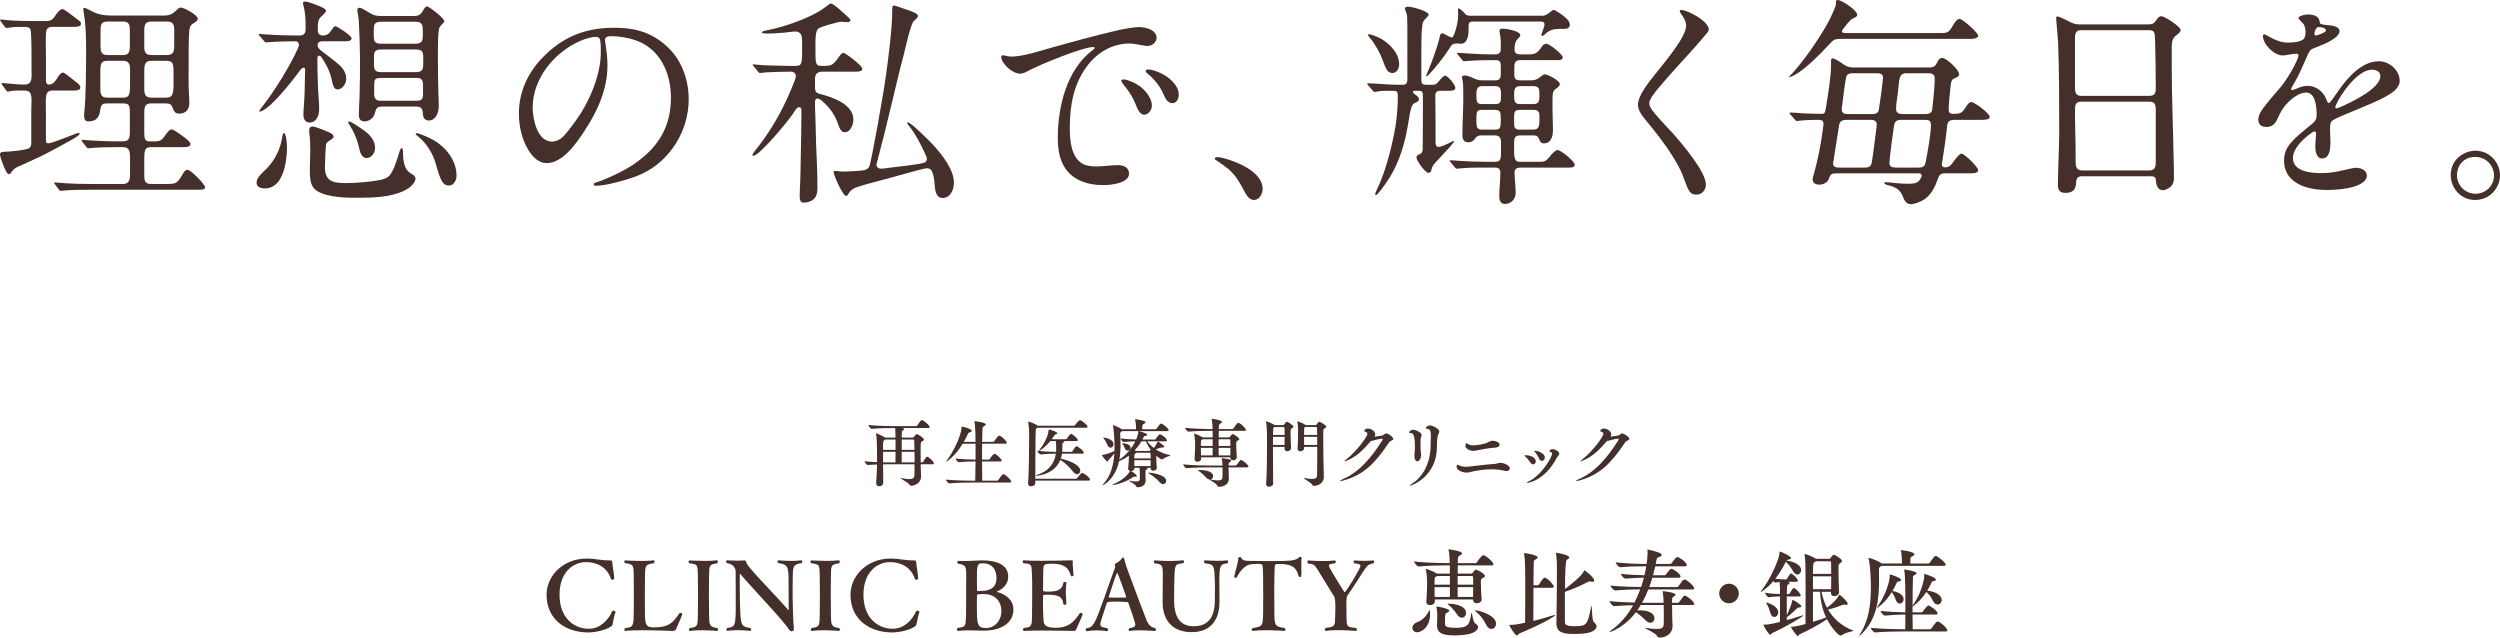 <?xml version="1.0" encoding="UTF-8"?>
<svg id="_レイヤー_2" data-name="レイヤー_2" xmlns="http://www.w3.org/2000/svg" viewBox="0 0 675.84 172.37">
  <defs>
    <style>
      .cls-1 {
        isolation: isolate;
      }

      .cls-2 {
        fill: #442f2a;
      }
    </style>
  </defs>
  <g id="design">
    <g>
      <g class="cls-1">
        <path class="cls-2" d="M2.4,47.1c-.54,0-1.26-1.74-1.74-3.06-.3-.72-.66-1.92-.66-2.34,0-.54.42-.66,2.04-.72,1.56-.06,3.9-.36,5.16-.66,1.26-.3,1.26-1.08,1.26-1.92v-8.76c0-.96.06-1.8.06-2.52,0-1.68-.24-2.64-1.92-2.64h-1.26c-1.02,0-1.92,0-2.88.24-.18.06-.3.06-.36.06-.12,0-.3-.18-.48-.42l-1.02-1.38c-.06-.06-.18-.3-.18-.42,0-.06.06-.12.18-.12l1.44.12c1.44.12,2.64.3,4.56.3,2.34,0,1.92-2.16,1.92-3.84v-3.84c0-3.06-.06-6.72-.3-7.26-.3-.6-1.08-.66-1.68-.66-1.5,0-2.76,0-4.26.24-.24.06-.42.06-.48.06-.24,0-.36-.12-.54-.36L.24,5.82c-.18-.24-.24-.36-.24-.42,0-.12.12-.12.18-.12.3,0,.78.06,1.92.18,1.92.18,4.98.24,7.92.24h2.28c1.02,0,1.62-.12,2.34-1.02.78-1.14,1.56-2.22,2.22-2.22.42,0,1.38.72,4.2,2.88.36.24.84.6.84,1.08,0,.72-.96.84-1.8.84h-5.94c-.6,0-1.32.18-1.56.84-.36.96-.18,5.1-.18,6.36v7.32c0,.54.18,1.08.84,1.08,1.08,0,1.68-.84,2.64-2.4.24-.3.66-.84,1.08-.84.6,0,2.7,1.92,3.3,2.34,1.02.78,1.44,1.14,1.44,1.68,0,.72-.78.84-1.8.84h-5.7c-2.28,0-1.8,1.98-1.8,6.66,0,2.34-.06,4.68,0,7.02.06.36.18.6.6.6,1.02,0,6.06-2.1,7.38-2.58.3-.12.66-.24.96-.24.12,0,.18.06.18.12,0,.42-.78.96-2.4,1.86-1.98,1.14-4.26,2.34-6.42,3.48-2.46,1.32-5.04,2.34-7.56,3.54-.66.24-1.38.66-1.8,1.26-.48.66-.66.9-.96.9ZM44.46,4.2c1.32,0,2.22-.42,3.18-1.38.3-.3.72-.78,1.2-.78.96,0,4.62,2.04,4.62,3,0,.48-.42.84-1.26,1.32-.72.42-.96,1.08-1.02,1.86-.24,3.06-.18,6.6-.18,9.72,0,2.34-.06,4.74.06,7.14.06.9.12,1.86.12,2.76,0,1.8-.96,2.88-2.82,2.88-.9,0-1.38-.6-1.62-1.44-.42-1.14-.9-1.32-2.04-1.32h-3.9c-1.62,0-1.8,1.02-1.8,2.52v5.16c0,1.98.18,2.58,1.44,2.58h1.44c.96,0,1.62-.12,2.34-1.02.9-1.32,1.62-2.22,2.16-2.22.66,0,2.88,1.74,3.48,2.16,1.08.84,1.62,1.32,1.62,1.8,0,.78-1.14.84-1.8.84h-8.88c-1.8,0-1.8.96-1.8,4.02v3.3c0,1.5,0,2.64,1.8,2.64h4.02c2.64,0,3-.06,4.38-2.34.3-.54.78-1.5,1.5-1.5.84,0,4.74,3.9,4.74,4.74,0,.6-.9.66-1.56.66h-29.46c-2.22,0-5.82,0-7.92.3h-.12c-.18,0-.3-.12-.48-.36l-1.02-1.38c-.18-.24-.24-.36-.24-.42,0-.12.12-.12.18-.12l3.18.24c1.74.12,4.2.18,6.66.18h8.64c1.68,0,1.86-1.32,1.86-2.76v-4.2c0-1.98-.24-3-1.92-3h-1.44c-2.16,0-5.7.06-7.86.3h-.12c-.18,0-.24-.06-.48-.36l-1.08-1.38c-.12-.18-.18-.3-.18-.42s.12-.12.18-.12c.12,0,2.04.18,3.42.24,2.46.12,3.96.18,6.42.18h1.14c1.68,0,1.86-.96,1.86-2.64v-5.22c0-1.98-.24-2.4-1.98-2.4h-3.9c-1.44,0-1.86.12-2.1,1.68-.24,1.98-1.02,3.18-3.18,3.18-1.02,0-1.2-.66-1.2-1.56,0-.36,0-.72.06-1.08.42-3.36.48-12.42.48-16.14s-.06-7.32-.6-10.38c-.12-.72-.18-.9-.18-1.14,0-.18.06-.36.3-.36.42,0,.96.3,2.04.9,1.62.84,3.24,1.14,5.04,1.14h14.58ZM28.98,16.44c-1.68,0-1.86.9-1.86,3.06v4.5c0,1.32.18,2.4,1.86,2.4h4.32c1.68,0,1.8-.9,1.86-3.12v-4.38c0-1.32-.18-2.46-1.86-2.46h-4.32ZM33.3,14.88c1.62,0,1.8-.96,1.8-2.58v-4.26c0-1.2-.18-2.22-1.8-2.22h-4.32c-1.62,0-1.8.96-1.8,2.34v4.26c0,1.38.18,2.46,1.8,2.46h4.32ZM45.12,14.88c1.74,0,1.98-.96,1.98-2.64v-4.08c0-1.44-.24-2.34-1.98-2.34h-4.14c-1.8,0-1.98.9-1.98,2.64v4.14c0,1.32.24,2.28,1.98,2.28h4.14ZM40.98,16.44c-1.8,0-1.98.9-1.98,3v4.44c0,1.5.18,2.52,1.98,2.52h3.84c1.98,0,2.1-1.02,2.1-4.44v-1.8c0-2.82,0-3.72-1.98-3.72h-3.96Z"/>
        <path class="cls-2" d="M75.78,48.3c-.9,1.56-2.22,2.64-4.2,2.64-1.02,0-2.22-.3-2.22-1.56,0-1.5,1.74-2.82,2.7-3.78,2.22-2.28,3.72-5.22,4.2-8.34.12-.78.3-1.32.48-1.32.66,0,.84,3.3.84,3.84,0,2.34-.36,6-1.8,8.52ZM70.2,9.72c-.18-.18-.24-.24-.24-.42,0-.12.12-.12.24-.12.3,0,1.74.12,2.64.18,2.46.18,5.46.24,8.1.24,1.2,0,1.68-.54,1.68-1.8,0-2.1,0-4.2-.6-6.3-.06-.18-.12-.48-.12-.66,0-.36.48-.42.72-.42.66,0,3.72,1.2,4.44,1.56.42.18,1.08.6,1.08.96s-.72,1.02-1.38,1.62c-.66.6-.84,1.56-.84,2.58v1.26c0,.66.6,1.2,1.26,1.2,1.32,0,1.8-.48,2.76-1.92.18-.3.48-.6.72-.6.42,0,4.38,2.52,4.38,3.3,0,.66-.9.78-1.5.78h-6.48c-.6,0-1.2.3-1.2,1.02,0,.66.36,1.08,1.26,1.74,1.02.78,3.72,2.82,4.68,3.72,1.14,1.08,1.8,2.28,1.8,3.72,0,1.2-1.02,2.82-2.34,2.82-1.02,0-1.32-1.26-1.62-2.76-.48-2.28-1.56-4.14-2.7-5.88-.18-.3-.42-.48-.66-.48-.42,0-.48.48-.48.84,0,2.22.06,4.44.12,6.6.06,2.4.36,4.74.36,7.08,0,1.68-.72,3.54-2.64,3.54-1.2,0-1.62-1.08-1.62-2.1,0-.78.06-1.56.12-2.34.24-2.76.24-5.52.3-8.22,0-.54.06-1.08.06-1.56,0-.3-.12-.6-.42-.6s-.6.24-.78.48c-1.26,1.74-6.06,8.04-9.18,10.38-.78.6-1.56,1.02-1.92,1.02-.06,0-.12-.06-.12-.12,0-.12.3-.54.84-1.26,2.46-3.12,4.86-6.9,6.9-10.44,1.08-1.92,3-5.52,3-6.24,0-.54-.36-.96-.9-.96-1.38,0-3.54.06-5.34.12-1.14.06-2.16.18-2.64.18-.24,0-.3-.06-.54-.36l-1.2-1.38ZM88.68,35.64c.6.24,1.5.72,1.5,1.26,0,.42-.48.72-.96,1.02-.54.3-1.02.72-1.08,1.14-.12.78-.3,5.1-.3,6.12,0,3.84,2.22,4.32,5.64,4.32,2.28,0,6.36-.3,8.58-.72,1.02-.18,2.28-.42,3.06-1.14,1.26-1.2,2.22-4.56,2.76-6.24.12-.36.36-1.38.72-1.38.3,0,.36.78.36,1.5,0,1.02.12,2.1.42,3.12.36,1.2.96,1.86,2.22,2.58.36.24.72.6.72,1.08,0,.72-.66,1.5-1.14,1.98-.9.84-2.04,1.38-3.18,1.8-3.24,1.2-7.2,1.38-10.68,1.38h-1.68c-3.54,0-8.76-.42-10.68-2.46-1.08-1.2-1.2-2.76-1.2-5.22,0-1.68.12-3.36.12-5.04s-.06-3.3-.18-4.02c-.12-1.08-.12-1.26-.12-1.44,0-.6.24-1.08.96-1.08.6,0,2.82.9,4.14,1.44ZM98.58,35.4c1.56,1.14,2.82,2.64,2.82,4.62,0,1.2-.9,2.7-2.28,2.7-1.5,0-1.86-1.86-2.1-3-.48-2.1-1.32-4.02-2.46-5.82-.18-.3-.42-.66-.42-.84,0-.12.12-.24.24-.24.54,0,3.66,2.16,4.2,2.58ZM112.08,4.32c.96,0,1.68-.36,2.16-1.26s.84-1.32,1.2-1.32c.6,0,4.68,3.24,4.68,3.96,0,.24-.24.48-.36.6-.54.54-1.08,1.08-1.14,1.8-.24,1.98-.24,4.98-.24,7.02,0,3.3.06,6.6.12,9.96.06,1.2.12,2.4.12,3.66,0,1.62-.78,3.84-2.7,3.84-1.26,0-1.62-1.02-1.62-2.1-.06-1.26-.66-1.68-1.86-1.68h-9.18c-1.38,0-1.62.6-1.92,1.8-.3,1.26-1.5,2.22-2.82,2.22-1.14,0-1.5-.78-1.5-1.8,0-1.68.12-3.3.18-4.92.12-3.54.12-7.02.12-10.56,0-2.04-.18-7.26-.3-9.54-.06-1.38-.42-2.76-.42-3.3,0-.36.18-.6.6-.6.48,0,1.98.9,2.82,1.44.9.6,1.86.78,2.88.78h9.18ZM103.02,5.88c-1.86,0-1.98.84-1.98,2.34v1.44c0,1.26.12,2.16,1.98,2.16h9.36c1.8,0,1.92-1.02,1.92-2.16v-1.44c0-1.32-.12-2.34-1.92-2.34h-9.36ZM102.96,13.38c-1.68,0-1.86.78-1.86,1.92v2.16c0,1.2.18,2.04,1.86,2.04h9.54c1.74,0,1.92-.9,1.92-2.16v-1.86c0-1.26-.18-2.1-1.92-2.1h-9.54ZM102.96,21.06c-1.68,0-1.8.54-1.8,1.98v2.52c0,1.08.6,1.68,1.62,1.68h9.78c1.44,0,1.8-.54,1.8-1.68v-2.64c0-1.32-.54-1.86-1.62-1.86h-9.78ZM117.3,37.92c3.36,1.98,6.12,5.52,6.12,9.6,0,1.14-.72,2.64-2.04,2.64-1.56,0-2.22-1.02-3.54-5.76-.78-2.94-2.7-5.94-5.1-7.74-.24-.18-.36-.3-.36-.48,0-.12.06-.18.18-.18.9,0,3.9,1.44,4.74,1.92Z"/>
        <path class="cls-2" d="M163.56,10.74c0,.42.06.6.18,1.44.24,1.8.48,3.42.48,5.58,0,6.36-2.7,12.3-6.18,17.58-2.16,3.3-5.88,8.76-10.26,8.76-2.16,0-3.78-1.68-4.86-3.42-1.86-2.94-2.64-6.6-2.64-10.02,0-5.94,2.52-11.22,6.66-15.36,5.4-5.46,11.4-7.8,19.14-7.8,5.16,0,9.54,1.02,13.74,4.62,4.32,3.66,6.36,9.18,6.36,14.76,0,8.34-4.92,16.5-12.6,20.1-2.58,1.2-5.58,1.98-8.04,2.58-1.44.36-3.3.66-4.44.66-.24,0-.6-.06-.6-.42,0-.24.3-.36.48-.42,3.18-1.02,7.5-3.06,10.26-4.92,6.96-4.68,10.14-10.44,10.14-18.06,0-6.78-3-13.2-9.48-15.48-2.22-.78-4.68-1.14-6.72-1.14-1.2,0-1.62.42-1.62.96ZM156.78,11.1c-7.08,3.12-12.78,10.26-12.78,17.94,0,3.06,1.2,9.24,5.22,9.24,1.74,0,3-1.2,3.96-2.4,1.74-2.16,3.42-4.44,4.74-6.78,2.46-4.38,4.5-9.9,4.5-15,0-1.14,0-2.4-.18-3.24-.12-.66-.54-.9-1.26-.9-.78,0-2.64.42-4.2,1.14Z"/>
        <path class="cls-2" d="M213.3,19.38c-1.68,0-5.28.12-6.18.18-.66.06-1.32.18-1.68.18-.24,0-.3-.12-.54-.42l-1.14-1.38c-.24-.3-.3-.36-.3-.42,0-.12.18-.12.24-.12l2.7.24c2.4.06,4.8.18,7.2.18h1.32c1.8,0,1.92-.36,1.92-4.44v-2.04c0-1.44-.12-2.82-1.86-2.82-.36,0-.84.06-1.32.12-1.86.24-4.38.42-5.76.42h-.72c-.54,0-1.2-.06-1.2-.3s.48-.42,1.8-.66c3.36-.66,8.1-2.22,11.64-3.96,1.56-.78,2.58-1.32,4.26-2.64.48-.36.78-.54.96-.54.66,0,3.36,2.46,4.86,3.9.18.18.42.42.42.6,0,.42-.54.54-.84.54-.54,0-1.08-.12-1.68-.12-.84,0-5.46,1.32-6.12,1.8-.72.54-.84,2.22-.84,3.78v2.28c0,3.54.06,4.08,1.74,4.08h.48c2.16,0,2.58-.24,4.14-2.46.48-.66.84-1.08,1.2-1.08.48,0,5.1,3.42,5.1,4.32,0,.72-.96.78-1.86.78h-8.82c-1.32,0-2.1.48-2.1,1.98v2.04c0,1.32.18,1.74,1.5,2.04,3.24.84,8.88,2.76,8.88,6.9,0,1.32-.78,3.42-2.34,3.42-1.02,0-1.44-1.2-1.74-2.04-.78-2.4-2.04-4.26-3.9-6-.84-.78-1.26-1.08-1.74-1.08-.6,0-.66.6-.66,1.14v.78c.12,3.48.24,6.96.3,10.44.18,4.02.36,7.98.36,11.94,0,1.2-.3,2.4-1.2,3.06-.72.54-1.68.78-2.52.78-.96,0-1.08-.9-1.08-1.68,0-.9.06-2.28.12-3.24.12-2.7.12-5.04.18-7.8.06-3.84.18-7.92.18-11.82v-.18c0-.48,0-1.08-.66-1.08-.48,0-.78.42-1.62,1.74-1.14,1.8-9.06,11.4-10.74,11.4-.18,0-.24-.12-.24-.3,0-.06.3-.54.66-1.02,3.48-4.26,6.24-8.88,8.28-13.2.54-1.14,2.82-6.18,2.82-6.96,0-.84-.6-1.26-1.32-1.26h-.54ZM225.36,46.5c0-.18.18-.3.36-.3.24,0,1.56.18,1.98.18.66,0,5.1-.12,6.12-.42.6-.18,1.08-.6,1.26-1.14.54-1.68,3.54-18,4.44-24.54.66-4.68,1.68-12.72,1.68-17.22v-.6c0-.42,0-.96.54-.96.36,0,2.34.78,3.12,1.02,1.8.6,3.3,1.14,3.3,1.8,0,.36-.3.66-1.08,1.32-.9.72-2.28,7.32-2.82,9.36-1.2,4.38-2.28,9.3-3.42,13.92-1.2,5.04-2.52,10.38-3.78,15.06-.06.18-.12.42-.12.6,0,.6.6,1.02,1.14,1.02.9,0,2.16-.24,3.24-.36,1.56-.18,7.68-.84,8.7-1.32.36-.18.54-.6.54-1.02,0-.3,0-.36-.54-1.5-1.26-2.7-2.46-5.04-4.14-7.2-.36-.42-.6-.72-.6-.9,0-.12.06-.24.18-.24.72,0,5.82,5.04,6.6,5.88,2.52,2.76,5.82,6.78,5.82,10.5,0,1.74-.9,4.08-3.06,4.08s-2.04-2.88-2.22-4.38c-.06-.84-.36-2.46-.84-3.12-.3-.42-.78-.54-1.26-.54-.36,0-2.64.6-5.04,1.26l-6.3,1.74c-1.86.48-6.6,1.74-7.8,2.22-.72.3-1.38.72-1.8,1.38-.18.3-.48.9-.84.9-.84,0-3.36-5.58-3.36-6.48Z"/>
        <path class="cls-2" d="M271.08,14.94c.3,0,.66.12,1.02.18.3.06.9.18,1.14.18,3.48,0,7.68-1.5,11.58-2.58,5.4-1.5,11.04-3.06,16.98-4.44,2.04-.48,4.68-.96,6.18-.96s4.68.66,4.68,2.88c0,1.26-1.2,2.22-2.4,2.22-.54,0-1.56-.18-2.52-.36-.66-.12-1.74-.3-2.4-.3-4.68,0-8.76,2.46-11.52,6.18-3.66,4.92-4.62,10.74-4.62,16.74,0,3.24.36,7.86,3.48,9.6,1.08.6,2.52.72,3.78.72,1.92,0,3.84-.36,5.76-.36,1.44,0,3,.6,3,2.28,0,2.7-5.1,3.12-7.02,3.12-4.5,0-9.06-1.56-11.04-6-.96-2.16-1.2-4.5-1.2-6.78,0-8.4,2.4-18.48,9.48-23.76.24-.18.48-.36.48-.6,0-.12-.18-.18-.42-.18-2.76,0-14.28,4.68-17.52,6.42-.66.36-1.38.78-2.16.78-2.28,0-5.16-2.88-5.16-4.56,0-.3.3-.42.42-.42ZM308.1,23.28c1.62,1.2,3.3,3.3,3.3,5.28,0,1.08-.9,2.46-2.1,2.46-.96,0-1.68-1.2-2.22-2.64-1.08-2.7-2.22-4.08-3.36-5.52-.42-.48-.6-.96-.6-1.08,0-.3.48-.3.72-.3,1.02,0,3.3,1.08,4.26,1.8ZM313.86,19.8c2.22,1.08,4.8,3.24,4.8,5.82,0,1.02-.54,2.28-1.74,2.28-1.26,0-1.92-1.32-2.4-2.46-.96-2.28-2.76-4.32-4.26-5.52-.24-.18-.54-.42-.54-.78s.6-.36.84-.36c.78,0,2.28.54,3.3,1.02Z"/>
        <path class="cls-2" d="M339,54.06c-1.32,0-2.1-1.38-2.64-2.4-.96-1.86-1.92-3.6-3.36-5.1-1.02-1.08-2.7-2.22-3.96-3.06-.36-.24-.66-.42-.66-.6,0-.36.48-.42.72-.42,1.32,0,4.26,1.02,5.82,1.74,2.7,1.2,6.42,3.48,6.42,6.9,0,1.26-.9,2.94-2.34,2.94Z"/>
        <path class="cls-2" d="M382.5,24.54c-.36,0-.54.12-.54.3,0,.24.24.48,1.02,1.02.36.24.6.6.6.96,0,.54-.42.78-1.08,1.02-.9.36-1.14,1.26-1.92,6.12-.78,4.8-2.28,9.72-4.8,13.86-.9,1.44-1.92,2.88-3,4.2-.48.6-.72.72-.84.72s-.18-.06-.18-.18c0-.36.48-1.38.9-2.28,2.04-4.32,3.84-11.52,4.62-16.32.42-2.7.6-5.46.6-8.16,0-1.08-.36-1.26-1.2-1.26h-1.38c-.84,0-2.1,0-3.18.24-.3.06-.48.06-.54.06-.18,0-.24-.06-.54-.42l-1.14-1.32c-.24-.3-.3-.42-.3-.48,0-.12.18-.12.24-.12.36,0,1.44.06,2.22.12,1.62.12,4.44.3,6.24.3h.9c1.02,0,1.26-.54,1.26-1.5v-13.08c0-1.26,0-2.46-.06-3.72-.06-.72-.12-.96-.42-1.68-.12-.3-.18-.54-.18-.6,0-.48.54-.54.9-.54.9,0,5.52,1.2,5.52,2.16,0,.24-.18.42-.54.78-.6.6-1.02,1.02-1.14,1.86-.3,2.22-.3,3.84-.3,7.26v7.5c0,1.2.18,1.56,1.38,1.56h1.56c.72,0,1.02-.06,1.74-.9.72-.9,1.38-1.56,1.74-1.56.78,0,2.76,2.52,2.76,3.24s-.72.84-1.56.84h-2.46c-1.02,0-1.38.42-1.38,1.38,0,2.82.06,5.58.06,8.34v4.2c0,.6.12,1.26.84,1.26.6,0,2.46-.84,3.36-1.32.48-.24.6-.3.72-.3.06,0,.12.06.12.12,0,.3-3.78,4.38-4.32,4.92-1.08,1.08-1.56,1.68-1.74,2.4-.12.54-.24,1.2-.9,1.2-.84,0-3.24-3.3-3.24-4.14,0-.6.48-.78.96-.96s.66-.66.72-1.14c.06-.72.06-12.24.06-14.46,0-1.14-.12-1.5-1.2-1.5h-.96ZM373.38,10.5c2.34,1.32,4.86,3.96,4.86,6.9,0,1.08-.6,2.34-1.86,2.34s-1.74-1.08-2.64-3.6c-.54-1.56-1.98-4.26-3.54-6.06-.3-.36-.36-.54-.36-.66s.12-.18.24-.18c.54,0,2.58.84,3.3,1.26ZM416.58,4.26c1.14,0,1.38-.12,2.58-1.08.36-.3.66-.48.9-.48.3,0,2.04,1.08,3.06,1.98.84.72,1.26,1.38,1.26,1.98,0,.9-.72,1.14-1.5,1.14h-1.08c-1.74,0-2.94.24-4.32,1.62-.24.24-.48.3-.6.3s-.18-.18-.18-.3.12-.48.3-.96c.3-.72.54-1.56.54-1.8,0-.72-.48-.84-1.02-.84h-18.36c-.72,0-1.14.24-1.14,1.02v1.02c0,1.38-.18,3.96-2.1,3.96-.42,0-.78-.06-1.14-.06-1.02,0-1.26.18-2.22,1.74-.9,1.5-3.96,5.34-5.22,6.6-.42.42-.6.54-.66.54-.12,0-.12-.12-.12-.18s.24-.72.72-1.8c.66-1.5,2.46-6.36,3-9,.06-.36.24-.66.6-.66.18,0,.72.24,1.8.84.36.18.66.3.84.3.24,0,.48-.54.66-1.02.66-1.8,1.02-3.54,1.02-5.46,0-.36-.06-.9-.06-1.08,0-.12,0-.3.18-.3.36,0,1.44,1.02,1.68,1.38.36.54,1.02.6,1.56.6h19.02ZM410.94,36.6c-1.56,0-1.62.9-1.62,2.22v2.16c0,2.28.48,2.76,1.56,2.76h5.52c1.08,0,1.5-.18,2.22-1.02.72-.9,1.8-2.16,2.46-2.16.9,0,4.62,3.06,4.62,3.96,0,.72-.78.78-1.44.78h-13.2c-.9,0-1.62.3-1.62,1.32,0,1.86.3,3.72.3,5.58,0,1.62-1.26,2.94-2.94,2.94-1.14,0-1.5-.96-1.5-1.98,0-2.16.3-4.32.3-6.48,0-1.02-.54-1.38-1.44-1.38h-2.94c-2.16,0-4.5,0-6.6.24-.54.06-.72.06-.78.06-.24,0-.36-.12-.54-.36l-1.14-1.38c-.18-.24-.24-.36-.24-.42,0-.12.12-.12.18-.12.48,0,1.86.12,2.58.18,1.86.12,4.44.24,6.84.24h2.4c1.5,0,1.86-.24,1.86-2.52v-2.52c0-1.14-.12-2.1-1.74-2.1h-3.6c-.6,0-1.2.18-1.56.72-.48.72-1.02,1.14-1.92,1.14-1.26,0-1.62-.84-1.62-1.92,0-3.24.24-6.48.24-9.72v-1.44c0-1.02,0-3.06-.24-3.9-.06-.18-.12-.42-.12-.6,0-.36.36-.48.66-.48.84,0,1.62.36,2.4.72.72.36,1.44.6,2.28.6h3.66c1.38,0,1.5-.72,1.5-1.86v-1.98c0-1.08-.24-1.62-1.32-1.62h-1.14c-1.68,0-4.62.06-5.94.18-.54.06-1.26.12-1.5.12s-.3-.06-.54-.36l-1.14-1.38c-.18-.24-.24-.36-.24-.42,0-.12.12-.12.18-.12l1.08.06c3.18.24,5.58.36,8.4.36h.66c1.14,0,1.5-.54,1.5-1.62v-1.2c0-.48,0-1.62-.18-2.4-.06-.24-.18-.96-.18-1.14,0-.48.42-.6.84-.6.9,0,4.8.6,4.8,1.8,0,.18-.24.54-.78,1.08-.72.72-.78,1.86-.78,2.82,0,1.02.72,1.26,1.62,1.26h2.22c1.8,0,2.34-.36,3.54-2.1.24-.36.72-.78,1.2-.78.84,0,4.44,2.88,4.44,3.66,0,.72-.66.78-1.32.78h-10.08c-1.2,0-1.68.42-1.68,1.92v2.1c0,1.2.66,1.44,1.62,1.44h3.06c1.08,0,1.74-.42,2.64-1.14.36-.3.66-.48.96-.48.72,0,4.02,1.68,4.02,2.64,0,.42-.24.66-1.2,1.38-.72.54-.78,1.08-.78,3.12v2.22c0,1.86.12,3.72.12,5.58,0,1.62-.36,3.72-2.46,3.72-.84,0-1.08-.6-1.32-1.26-.3-.72-.78-.9-1.5-.9h-3.6ZM400.62,23.28c-1.44,0-1.5,1.26-1.5,2.46,0,1.68.06,2.4,1.5,2.4h3.6c1.5,0,1.56-.72,1.56-2.4,0-1.5-.06-2.46-1.56-2.46h-3.6ZM400.62,29.7c-1.5,0-1.5.54-1.5,3.06,0,1.62.18,2.28,1.5,2.28h3.6c1.5,0,1.5-.66,1.5-3.12,0-1.56-.18-2.22-1.5-2.22h-3.6ZM414.48,28.14c1.68,0,1.68-1.02,1.68-2.4,0-1.62,0-2.46-1.68-2.46h-3.48c-1.68,0-1.68,1.08-1.68,2.46,0,1.68.12,2.4,1.68,2.4h3.48ZM414.48,35.04c1.56,0,1.68-1.02,1.68-2.52v-1.32c0-1.08-.54-1.5-1.56-1.5h-3.66c-1.5,0-1.62.54-1.62,1.98v1.38c0,1.44.12,1.98,1.62,1.98h3.54Z"/>
        <path class="cls-2" d="M454.56,2.7c1.5,0,7.38,2.94,7.38,5.28,0,.42-.3.78-.84,1.38-3.3,4.02-6.96,7.74-10.14,11.4-.54.66-1.8,2.04-2.88,3.36-1.2,1.44-2.22,2.94-2.22,3.66,0,.54.18,1.08.48,1.56.9,1.5,4.44,5.1,6.06,6.9,2.34,2.64,8.76,10.2,8.76,13.62,0,1.5-1.02,2.76-2.58,2.76-1.8,0-2.16-1.08-3.48-4.68-1.8-4.98-6.6-11.1-9.96-15.18-1.08-1.26-2.34-2.82-2.34-4.44,0-1.26.72-2.76,1.68-4.26,1.02-1.62,2.34-3.18,3.18-4.26,2.16-2.76,8.16-9.72,8.16-12.84,0-1.26-.78-2.4-1.5-3.42-.12-.18-.24-.42-.24-.54,0-.3.24-.3.48-.3Z"/>
        <path class="cls-2" d="M525,8.94c1.44,0,1.98-.36,2.82-1.86.6-1.08,1.32-1.98,1.92-1.98.84,0,5.04,3.78,5.04,4.56,0,.48-.78.84-1.68.84h-35.04c-2.16,0-2.28.12-3.66,1.62-2.34,2.46-6.3,6.6-9.36,8.22-.48.24-.9.42-1.08.48-.06,0-.12.06-.18.06s-.12-.06-.12-.12.12-.18.24-.3l.72-.72c2.04-2.28,4.32-5.34,6.12-8.04,1.8-2.7,3.54-5.46,4.8-8.4.48-1.08.78-1.86.78-2.34,0-.78.06-.96.48-.96,1.08,0,5.28,2.82,5.28,3.96,0,.48-.3.66-1.38,1.14-.42.18-1.8,1.86-2.34,2.58-.18.24-.42.6-.42.78,0,.48.72.48,1.08.48h25.98ZM496.62,46.86c-1.2,0-1.74.06-2.16,1.32-.36,1.14-1.5,1.74-2.7,1.74-.84,0-1.74-.42-1.74-1.38,0-.42.18-1.02.48-2.04.96-3.48,1.68-7.08,2.28-11.52.12-.78.18-1.26.18-1.5,0-.84-.48-1.08-1.38-1.08-1.68,0-3.06.06-4.02.12-.72.06-1.5.18-1.8.18-.24,0-.3-.06-.54-.36l-1.2-1.38c-.18-.18-.24-.3-.24-.42s.18-.12.24-.12c.54,0,2.1.12,3.78.24,1.56.06,3.06.12,4.62.12.84,0,.96-.24,1.2-1.68.6-3.84,1.38-8.22,1.38-11.64v-1.08c0-.24.06-.6.36-.6.6,0,1.86.78,3,1.62.84.6,1.62.84,2.7.84h20.58c1.26,0,1.62-.48,2.16-1.56.24-.54.6-1.02,1.26-1.02,1.14,0,4.56,3.24,4.56,4.38,0,.54-.42.84-1.38,1.2-.48.18-.78.66-.9,1.74-.18,1.62-.54,5.22-.54,6.78,0,.9.66,1.02,1.44,1.02,1.08,0,1.56-.12,2.04-.42.42-.3.84-.9,1.38-1.74.24-.42.72-1.02,1.26-1.02.9,0,4.98,3.12,4.98,3.96,0,.78-1.14.84-2.34.84h-7.08c-1.26,0-1.98.3-2.1,1.68-.36,3.36-.84,6.72-1.38,10.02-.06.12-.06.3-.06.42,0,.48.36.72.84.72,1.14,0,1.62-.48,2.64-1.98.72-1.02,1.56-1.74,1.8-1.74.84,0,4.56,3.66,4.56,4.5s-1.44.84-2.16.84h-6.84c-1.32,0-1.56.54-1.98,1.68-.72,2.1-1.8,4.2-3.66,5.4-.96.6-2.46,1.26-3.6,1.26s-1.68-.9-2.04-1.86c-.72-1.98-1.98-2.76-3.96-3.24-.72-.18-1.14-.3-1.14-.66,0-.18.3-.18.42-.18.48,0,1.62.12,2.82.24,1.02.12,2.22.18,2.76.18,1.68,0,2.76-.06,3.42-.84.3-.36.66-.9.66-1.38s-.42-.6-.78-.6h-22.08ZM499.08,32.4c-1.08,0-1.74.42-1.92,1.5-.54,3.18-.96,6.48-1.5,9.6-.06.24-.12.48-.12.72,0,1.08,1.08,1.08,1.92,1.08h6.84c.84,0,1.5-.3,1.68-1.26.42-2.16.9-6.78,1.26-9.24.06-.36.12-.72.12-1.08,0-1.02-.72-1.32-1.62-1.32h-6.66ZM501,19.8c-.84,0-1.74.12-1.92,1.08-.36,1.62-.84,5.76-1.08,7.62-.06.3-.12.66-.12.96,0,1.08.54,1.38,1.8,1.38h6.48c.84,0,1.56-.24,1.74-1.08.18-.96,1.14-7.86,1.14-8.76,0-1.08-.84-1.2-1.68-1.2h-6.36ZM513.96,32.4c-1.08,0-1.68.3-1.92,1.44-.18.96-1.26,9-1.26,10.2,0,1.08.78,1.26,1.8,1.26h6c1.38,0,1.8-.36,2.04-1.74.48-2.34,1.38-7.5,1.38-9.78,0-1.26-.66-1.38-1.74-1.38h-6.3ZM520.5,30.84c.96,0,1.8-.3,1.86-1.38.3-2.58.66-5.76.66-8.28,0-1.26-.9-1.38-1.92-1.38h-5.7c-2.22,0-1.86,1.68-2.34,5.28-.18,1.44-.48,2.94-.48,4.38,0,1.14.84,1.38,1.8,1.38h6.12Z"/>
        <path class="cls-2" d="M563.04,47.64c-1.2,0-1.74.3-1.8,1.8-.06,1.74-.84,2.7-2.88,2.7-1.56,0-2.04-.78-2.04-2.22l.12-5.28c.12-3.12.24-6.66.24-8.94,0-8.1,0-16.2-.3-24.3-.12-2.04-.54-5.94-.54-6.48,0-.24.06-.48.36-.48.42,0,2.1.84,2.82,1.2,1.14.6,1.92.96,3,.96h18.36c1.68,0,1.92-.18,2.82-1.56.24-.36.66-.66,1.08-.66.9,0,5.22,2.82,5.22,3.72,0,.48-.24.72-1.02,1.32-1.32.96-1.38,2.1-1.38,3.48v5.22c0,7.86.36,16.26.48,23.52.06,2.16.12,4.26.12,6.42,0,1.26-.42,2.28-1.56,2.88-.42.24-.9.48-1.38.48-1.62,0-1.92-1.68-1.98-2.94-.06-.66-.66-.84-1.26-.84h-18.48ZM562.44,8.16c-1.14,0-1.5.9-1.5,1.92v13.5c0,1.2.12,2.34,1.68,2.34h18.42c1.32,0,1.74-.66,1.74-1.92,0-4.32-.06-8.76-.18-13.14-.06-2.16-.24-2.7-1.62-2.7h-18.54ZM562.68,27.48c-1.62,0-1.74.96-1.74,2.34,0,4.14.18,8.16.18,12.3v1.2c0,1.44,0,2.76,1.8,2.76h18.06c1.74,0,1.8-1.14,1.8-2.58v-13.74c0-1.56-.3-2.28-1.74-2.28h-18.36Z"/>
        <path class="cls-2" d="M617.46,43.5c0-2.82,1.08-4.5,4.38-7.38l3.54-2.94c.54-.48.9-1.14.9-1.92,0-3.42-.66-6.24-2.88-6.24-1.8,0-3.9,1.56-5.34,3.18-.96,1.08-1.5,1.98-2.4,3.96-.66,1.5-1.62,2.16-2.88,2.16-1.56,0-2.28-.72-2.28-1.98,0-1.02.54-2.22,2.34-4.44,1.8-2.16,2.58-3.06,3.42-4.02,2.1-2.34,5.1-7.74,5.1-8.94,0-.36-.36-.42-.66-.42-.24,0-.78.06-1.5.18-.96.18-1.8.3-2.1.3-2.28,0-5.34-2.94-5.34-5.28,0-.24.06-.42.36-.42.18,0,.48.12,1.62.78,1.38.78,3.06,1.44,4.62,1.44,1.26,0,3-.06,4.14-.78.66-.42.78-1.32.78-2.1,0-.36-.06-.84-.18-1.26-.24-.78-.3-.84-.9-1.44-.72-.72-.84-.96-.84-1.08,0-.48,1.5-.96,2.64-.96,1.2,0,2.22.36,2.7.96.18.24.3.48.36.9.12.72.18.78,1.44.96.36.06,1.38.12,1.8.18,1.02.18,2.16.6,2.16,1.5,0,.72-.54,1.5-2.22,2.52-1.2.72-2.34,1.2-5.1,2.28-.6.24-.9.72-1.44,1.98-1.5,3.42-2.34,5.34-3.24,6.84-.96,1.62-1.08,1.86-1.08,2.1,0,.18.12.24.3.24.12,0,1.02-.3,1.8-.66.84-.36,1.56-.48,2.4-.48,2.04,0,4.02,1.32,4.92,3.42l.3.72c.12.3.24.48.42.48s.36-.12.66-.54c.36-.48.96-1.26,1.8-2.52,2.52-3.66,6.42-8.22,11.1-8.22,2.82,0,5.64,2.4,5.64,5.34,0,1.26-1.02,2.46-2.28,3.3-1.86,1.2-3.24,1.92-8.34,4.02l-4.32,1.8c-1.44.6-2.7,1.2-3.06,1.44-.72.48-.84,1.08-.84,2.4,0,.72.12,3.06.12,3.6,0,3.18-.84,4.38-2.28,4.38s-1.8-1.86-1.8-3c0-.3,0-1.02.06-1.74l.12-1.86c0-.48-.12-.72-.42-.72-.48,0-2.82,1.8-4.2,3.48-.96,1.14-1.62,2.52-1.62,3.72,0,3.72,4.98,4.08,7.68,4.08,2.16,0,4.32-.36,6.48-.9,1.14-.3,2.52-.54,2.88-.54,1.26,0,2.94.6,2.94,2.1,0,2.88-6.06,3.9-10.74,3.9-6.84,0-11.64-2.64-11.64-7.86ZM626.76,9.42c.24-.06.9-.36,1.2-.48.6-.3.84-.54.84-.72,0-.36-.42-.72-1.32-.84-.36-.06-.48-.06-.72-.06s-.48.18-.66.48c-.3.42-.42,1.02-.42,1.32s.18.48.36.48.36-.06.72-.18ZM632.46,29.04c1.32-.54,3.78-1.74,5.52-2.76,3.84-2.22,5.52-4.2,5.52-5.64,0-1.32-1.14-1.8-2.28-1.8-4.02,0-8.7,7.08-9.72,9.54-.18.36-.18.48-.18.6,0,.18.12.3.3.3.36,0,.66-.18.84-.24Z"/>
        <path class="cls-2" d="M675.84,47.4c0,3.36-2.7,6.66-6.72,6.66s-6.6-3.36-6.6-6.72c0-4.56,3.96-6.6,6.66-6.6,3.9,0,6.66,3.24,6.66,6.66ZM664.2,47.34c0,2.76,2.22,5.04,5.04,5.04,2.58,0,4.98-2.04,4.98-4.92,0-2.34-1.8-5.04-5.1-5.04s-4.92,2.58-4.92,4.92Z"/>
      </g>
      <g class="cls-1">
        <path class="cls-2" d="M165.63,168.63c-.1.42-.18.57-.65.86-1.4.86-3.95,1.48-6.01,1.48-5.85,0-11.21-3.35-11.21-10.17,0-5.3,4.65-9.8,10.79-9.8,2.44,0,3.85.49,5.96.49h.16c.75,0,.86.08.86.62.03.73.52,3.25.52,4.21,0,.23-.26.42-.52.42-.16,0-.31-.08-.36-.26-1.09-3.25-3.9-4.52-6.73-4.52-3.54,0-7.18,2.76-7.18,8.84s3.72,9.18,7.98,9.18c3.04,0,5.3-2.5,6.24-4.71.05-.13.18-.18.34-.18.26,0,.57.16.57.39,0,.05,0,.08-.03.13-.29.65-.55,2.11-.73,3.02Z"/>
        <path class="cls-2" d="M182.79,170.01c-.21.44-.47.55-.91.55h-.18s-4.39-.18-8.14-.18c-1.87,0-3.56.05-4.47.18h-.08c-.16,0-.21-.13-.21-.29s.08-.39.23-.49c2.31-.18,2.24-.91,2.29-4.19.03-1.14.03-2.81.03-4.47s0-3.35-.03-4.52c-.05-3.54.26-4.08-2.31-4.34-.18-.13-.26-.29-.26-.44,0-.18.1-.31.29-.31,0,0,2.16.13,4.34.13,1.2,0,2.37-.03,3.25-.16h.03c.18,0,.29.16.29.34,0,.16-.08.34-.26.47-2.52.29-2.26.81-2.34,4.34-.03,1.14-.03,3.33-.03,5.41,0,1.53,0,3.02.03,3.98.05,2.57.16,3.59,2.31,3.59,4.32,0,5.25-1.33,7.05-3.85.05-.05.13-.08.23-.08.23,0,.49.1.49.29,0,.23-.57,1.69-1.64,4.06Z"/>
        <path class="cls-2" d="M194.12,170.22c0,.18-.1.34-.26.34-.03,0-2.18-.18-4.34-.18-1.09,0-2.16.05-2.96.18h-.08c-.16,0-.23-.13-.23-.29,0-.18.1-.39.23-.49,2.37-.23,2.11-1.04,2.18-3.67.03-1.25.05-3.35.05-5.38s-.03-3.95-.05-4.86c-.1-3.02.18-3.35-2.29-3.59-.16-.1-.23-.26-.23-.39,0-.21.13-.39.29-.39,0,0,1.92.13,4.06.13,1.14,0,2.34-.03,3.33-.16h.03c.16,0,.23.18.23.36s-.08.39-.26.47c-2.34.26-2.05.91-2.13,3.54-.03,1.22-.05,2.89-.05,4.6,0,2.05.03,4.16.05,5.64.05,2.63-.05,3.46,2.21,3.69.16.13.23.29.23.44Z"/>
        <path class="cls-2" d="M214.3,156.54c-.03.52-.03,1.38-.03,2.42,0,3.33.1,8.55.34,11.02v.1c0,.36-.26.55-.57.57-.26,0-.52-.13-.73-.47-.86-1.3-3.3-4.08-5.8-6.81-2.21-2.44-5.51-6.01-7.38-8.19-.03-.05-.05-.05-.08-.05-.05,0-.05.05-.05.13,0,.68-.03,1.48-.03,2.31,0,3.17.08,7.12.18,8.63.23,3.12.68,3.25,2.7,3.56.16.13.23.31.23.44,0,.18-.13.34-.26.34-.03,0-1.66-.18-3.48-.18-.91,0-1.85.05-2.68.18h-.05c-.16,0-.23-.16-.23-.34,0-.16.08-.34.18-.44,2.21-.26,2.34-.52,2.34-6.4,0-2.6-.03-6.19-.03-8.84,0-.52-.29-2-2.37-2.29-.16-.1-.23-.26-.23-.42,0-.18.1-.34.34-.34,0,0,1.35.1,2.76.1.62,0,1.25-.03,1.77-.08h.13c.47,0,.31.36.73,1.07.86,1.33,4.47,5.15,6.45,7.25,1.51,1.56,3.22,3.48,4.63,5.07.05.05.08.05.1.05s.03-.03.03-.1v-.1c0-.23-.03-.86-.03-6.94,0-4.47-.05-5.23-2.81-5.56-.13-.1-.18-.26-.18-.42,0-.18.08-.34.23-.34.03,0,1.74.16,3.56.16.94,0,1.87-.05,2.65-.16h.05c.16,0,.23.16.23.34,0,.13-.08.31-.18.42-2.7.31-2.31,1.43-2.44,4.29Z"/>
        <path class="cls-2" d="M227.06,170.22c0,.18-.1.34-.26.34-.03,0-2.18-.18-4.34-.18-1.09,0-2.16.05-2.96.18h-.08c-.16,0-.23-.13-.23-.29,0-.18.1-.39.23-.49,2.37-.23,2.11-1.04,2.18-3.67.03-1.25.05-3.35.05-5.38s-.03-3.95-.05-4.86c-.1-3.02.18-3.35-2.29-3.59-.16-.1-.23-.26-.23-.39,0-.21.13-.39.29-.39,0,0,1.92.13,4.06.13,1.14,0,2.34-.03,3.33-.16h.03c.16,0,.23.18.23.36s-.08.39-.26.47c-2.34.26-2.05.91-2.13,3.54-.03,1.22-.05,2.89-.05,4.6,0,2.05.03,4.16.05,5.64.05,2.63-.05,3.46,2.21,3.69.16.13.23.29.23.44Z"/>
        <path class="cls-2" d="M247.79,168.63c-.1.42-.18.57-.65.86-1.4.86-3.95,1.48-6.01,1.48-5.85,0-11.21-3.35-11.21-10.17,0-5.3,4.65-9.8,10.79-9.8,2.44,0,3.85.49,5.96.49h.16c.75,0,.86.08.86.62.03.73.52,3.25.52,4.21,0,.23-.26.42-.52.42-.16,0-.31-.08-.36-.26-1.09-3.25-3.9-4.52-6.73-4.52-3.54,0-7.18,2.76-7.18,8.84s3.72,9.18,7.98,9.18c3.04,0,5.3-2.5,6.24-4.71.05-.13.18-.18.34-.18.26,0,.57.16.57.39,0,.05,0,.08-.03.13-.29.65-.55,2.11-.73,3.02Z"/>
        <path class="cls-2" d="M266.12,170.5c-1.48,0-2.96-.1-4.45-.1-.86,0-1.74.05-2.6.16h-.05c-.21,0-.31-.21-.31-.42,0-.16.08-.34.18-.39,2.13-.26,2.16-.39,2.26-3.33,0-.81,0-1.72.03-2.65v-5.85c0-.42.03-1.12.03-1.87,0-3.22-.13-3.25-2.18-3.67-.16-.03-.23-.21-.23-.42,0-.16.08-.34.23-.34h.03c.36.03.78.05,1.25.05,1.72,0,4-.18,5.28-.18,3.33,0,6.97.94,6.97,4.37,0,2.16-1.48,3.35-2.94,4-.13.05-.18.08-.18.1s.08.05.21.1c2.08.52,4.29,2.03,4.32,4.65,0,4.13-3.98,5.77-7.83,5.77ZM265.73,152.28c-1.04,0-1.61.1-1.61,2.34,0,.75-.03,1.53-.03,2.31s.03,1.53.03,2.31c0,.36.05.57.34.57h.1c.29-.05.75-.08,1.09-.08,1.64-.05,3.74-.68,3.74-3.43,0-2.34-1.22-4.03-3.67-4.03ZM265.93,160.6s-1.04,0-1.38.05c-.42.05-.44.16-.44.44,0,.47-.03,1.2-.03,2,0,5.75.03,6.68,2.52,6.68,2.37,0,4.11-2.08,4.11-4.47,0-3.12-2.05-4.71-4.78-4.71Z"/>
        <path class="cls-2" d="M290.92,170.14c-.1.34-.31.42-.75.42,0,0-4.47-.1-8.42-.1-1.98,0-3.82.03-4.91.1h-.03c-.16,0-.26-.16-.26-.34,0-.16.08-.34.23-.47,1.61-.13,1.87-.42,2.08-1.22.1-.47.18-.91.18-10.87-.03-1.69-.08-3.46-.18-4.24-.1-.81-.75-1.14-2.16-1.14-.16-.1-.23-.31-.23-.47,0-.18.08-.34.23-.34h.03c.94.1,2.83.13,4.89.13,3.22,0,6.86-.08,7.67-.13h.34c.29,0,.39.05.39.31v.13c0,.13-.03.26-.03.42,0,.99.21,2.24.23,3.17,0,.18-.23.29-.42.29-.16,0-.26-.05-.31-.18-.83-2.76-2.6-3.22-5.3-3.22-1.82,0-2.08.31-2.13,1.17-.08,1.51-.08,4.16-.08,5.98,0,.31.08.39,1.4.39,2.16,0,3.74-.31,4.08-2.37.03-.18.18-.26.36-.26.23,0,.47.13.47.29v.03c-.1.62-.16,1.46-.16,2.26,0,1.64.16,3.28.16,3.3v.03c0,.18-.23.29-.44.29s-.39-.08-.39-.26c-.21-2.34-2.16-2.47-4.6-2.47-.73,0-.88.03-.88.34,0,.34-.03.91-.03,1.61,0,1.2.03,2.68.08,3.74.1,2-.05,2.91,2.34,3.2.31.03.65.05.99.05,3.41,0,4.78-1.35,6.58-3.95.05-.08.13-.1.21-.1.23,0,.52.23.52.39v.03c-.34,1.09-1.46,3.33-1.74,4.08Z"/>
        <path class="cls-2" d="M312.5,170.22c0,.18-.1.36-.42.36-.03,0-1.95-.18-3.98-.18-.96,0-1.92.03-2.73.16h-.05c-.16,0-.23-.13-.23-.26,0-.18.08-.39.26-.49,1.07-.16,1.56-.39,1.56-.99,0-.52-1.51-4.91-1.87-5.85-.08-.23-.31-.23-.52-.23-.91-.05-1.85-.1-2.76-.1-2.21,0-2.44.03-2.63.6-.39,1.25-1.48,4.47-1.64,5.17-.03.1-.03.21-.03.31,0,.78.75.94,1.82,1.07.18.16.26.34.26.49,0,.18-.1.34-.29.34-.03,0-1.33-.21-2.89-.21-.78,0-1.61.05-2.39.21h-.13c-.23,0-.34-.13-.34-.31s.1-.36.26-.49c1.79-.26,2.08-.75,4.84-8.42.91-2.6,1.92-5.51,2.83-7.93.05-.08.05-.16.05-.23s-.03-.18-.08-.31c-.03-.08-.05-.13-.05-.21,0-.16.08-.29.29-.42.49-.26,1.04-.55,1.61-1.3.13-.18.26-.26.36-.26.16,0,.29.16.34.44.31,1.38.73,2.5,1.17,3.67,1.61,4.37,3.61,9.7,4.84,12.82.39,1.01,1.12,1.95,2.34,2.13.1.08.18.26.18.44ZM302.02,154.85c-.18,0-1.2,3.07-2.29,6.5v.03c0,.1.16.16.31.16.44.03,1.25.03,2.05.03s1.66,0,2.13-.03c.1,0,.23-.03.23-.16,0-.16-2.26-6.53-2.44-6.53Z"/>
        <path class="cls-2" d="M329.63,156.07v.7c.03,1.3.03,2.68.03,4.16v1.87c0,4.97-2.55,8.09-7.51,8.09-5.3,0-7.85-3.35-7.85-8.06v-.21c.03-2.11.05-5.2.05-7.18,0-2.55-.13-2.96-2.18-3.15-.16-.1-.23-.31-.23-.49s.05-.31.23-.31,1.92.16,4.06.16c1.14,0,2.39-.05,3.59-.18h.03c.13,0,.26.16.26.36,0,.13-.08.29-.23.42-2.11.26-2.21.31-2.37,3.12-.08,1.95-.1,5.02-.1,7.07.03,3.87,1.27,6.86,5.28,6.86,3.04,0,5.59-1.48,5.72-6.55.03-.7.03-1.82.03-3.07,0-1.01,0-2.11-.05-3.07-.13-3.61-.1-4.06-2.63-4.32-.18-.1-.29-.29-.29-.47s.1-.34.29-.34c.03,0,1.66.13,3.43.13.86,0,1.77-.03,2.52-.13h.03c.18,0,.29.16.29.34,0,.16-.08.34-.26.47-1.72.18-2.11.55-2.11,3.77Z"/>
        <path class="cls-2" d="M351.79,153.37c.03.39.03.81.03,1.2,0,1.27,0,1.4-.44,1.4-.16,0-.29-.05-.31-.18-.55-2.03-1.3-3.33-5.23-3.33h-.42c-.68,0-.78.23-.81.78-.08,1.14-.13,4.13-.13,5.69,0,2.11,0,4.97.03,6.5,0,3.35.03,4.03,2.76,4.34.16.1.23.31.23.47,0,.18-.08.31-.26.31,0,0-2.55-.18-5.07-.18-1.25,0-2.5.05-3.43.18h-.08c-.18,0-.26-.13-.26-.29,0-.18.08-.36.26-.49,2.68-.42,2.76-.47,2.81-4.39.03-1.25.03-2.78.03-4.32s0-3.12-.03-4.37c0-.73-.03-2.63-.1-3.48-.05-.7-.36-.78-1.46-.78-.6,0-1.33.05-1.85.13-1.46.23-2.94,1.87-3.67,3.46-.05.1-.21.16-.36.16-.21,0-.39-.08-.39-.26v-.05c.31-1.48,1.07-3.72,1.12-5.02,0-.18.21-.26.42-.26.18,0,.34.05.36.16.29.88,1.46.88,2.42.88,1.66.03,3.43.05,5.17.05,5.56,0,7.2-.05,8.09-1.07.05-.05.16-.08.23-.08.21,0,.42.1.42.29v.03c-.05.29-.08.68-.08,2.52Z"/>
        <path class="cls-2" d="M369.15,153.58c-1.09,1.53-3.04,4.86-4.78,7.23-.34.47-.39.73-.39,3.46,0,1.04.03,2.11.03,2.44.08,2.57-.16,2.81,2.57,3.04.16.08.23.29.23.47s-.08.34-.26.34c-.03,0-2.42-.21-4.81-.21-1.2,0-2.39.05-3.28.21h-.05c-.18,0-.26-.16-.26-.34,0-.16.08-.36.23-.47,2.63-.34,2.47-.52,2.57-3.09.03-.73.05-1.59.05-2.31,0-1.27-.05-2.6-.34-3.09-1.43-2.29-3.25-5.33-4.55-7.41-.7-1.12-.94-1.35-2.47-1.53-.16-.13-.21-.31-.21-.47,0-.18.08-.34.29-.34,0,0,1.87.16,3.98.16,1.07,0,2.16-.05,3.12-.16h.03c.16,0,.26.16.26.34,0,.16-.08.34-.21.44-.86.1-1.66.16-1.66.65s3.93,6.73,4.06,6.92c.08.13.16.21.23.21.36,0,4.24-6.37,4.24-7.1,0-.49-.62-.57-1.61-.68-.13-.08-.23-.29-.23-.47,0-.16.08-.31.29-.31,0,0,1.12.1,2.57.1.75,0,1.56-.03,2.39-.1h.05c.16,0,.26.16.26.34,0,.16-.05.31-.18.42-1.12.21-1.51.42-2.16,1.33Z"/>
        <path class="cls-2" d="M386.6,166.06c0,3.41-2.26,4.86-3.51,4.86-.78,0-1.27-.55-1.27-1.17s.44-1.25,1.43-1.61c1.17-.42,2.42-1.61,2.94-2.83.1-.23.18-.36.23-.36.16,0,.18.91.18,1.12ZM403.73,152.54c0,.16-.13.31-.57.31h-9.07c0,.65-.03,1.4-.03,2.21h3.67c.18,0,.31-.16.39-.23.62-.81.73-.86.86-.86s2.44,1.01,2.44,1.74c0,.23-.26.42-.7.62-.34.16-.39.18-.39,1.25,0,1.22.1,3.38.21,4.37v.1c0,.65-.68,1.04-1.3,1.04-.52,0-1.01-.29-1.01-.94v-.1h-10.35v.55c0,.65-.68.99-1.3.99-.52,0-.99-.26-.99-.88v-.08c.1-1.38.21-3.35.21-4.76,0-.21,0-2.5-.34-3.85-.03-.08-.03-.13-.03-.16,0-.05.03-.08.05-.08.34,0,2.18.78,2.83,1.2l.1.08h3.54v-2.21h-1.07c-1.43,0-4.99.05-7.31.29h-.03c-.47,0-1.25-1.01-1.25-1.35,2.65.31,7.23.44,8.71.44h.91c-.03-1.09-.05-2.44-.29-3.46-.03-.13-.05-.21-.05-.23s0-.05.05-.05c0,0,3.61.44,3.61,1.09,0,.21-.23.42-.62.62-.39.18-.52.26-.52,2.03h4.76c.18,0,.34-.1.42-.23.18-.31,1.22-1.9,1.72-1.9.05,0,.13.03.18.03.88.31,2.55,1.85,2.55,2.42ZM391.96,155.71h-3.46c-.1.08-.23.16-.39.23-.29.16-.31.29-.31,2.11h4.16v-2.34ZM391.96,158.72h-4.16c0,.86.03,1.82.05,2.65h4.11v-2.65ZM393.18,171.78c-3.51,0-4.71-.81-4.71-2.68v-.16c.03-.88.08-1.64.08-2.18,0-1.33-.05-1.79-.21-2.47-.03-.1-.05-.18-.05-.23s.03-.08.13-.08c.52,0,3.38.6,3.38,1.09,0,.21-.26.42-.7.62-.39.18-.47.21-.47,2.78.03.81.1,1.25,3.04,1.25,3.38,0,3.61-1.09,4.06-3.8.03-.21.05-.29.08-.29.18,0,.34,2.55,1.04,2.94.49.29.73.6.73.96,0,.55-.55,2.24-6.4,2.24ZM396.32,165.72c0,.7-.49,1.27-1.12,1.27-.44,0-.94-.29-1.35-.94-.52-.78-1.3-1.74-2.08-2.39-.29-.23-.42-.36-.42-.42s.05-.05.21-.05c.68,0,4.76.21,4.76,2.52ZM398.25,156.57c0-.65,0-.86-.42-.86h-3.77v2.34h4.19v-1.48ZM394.06,158.72v2.65h4.16c0-.81.03-1.74.03-2.65h-4.19ZM404.44,168.6c0,.81-.57,1.43-1.25,1.43-.49,0-1.04-.31-1.43-1.14-.68-1.43-1.61-2.57-2.73-3.51-.18-.16-.34-.29-.34-.34,0-.03.03-.05.1-.05.99,0,5.64,1.3,5.64,3.61Z"/>
        <path class="cls-2" d="M414.55,158.91c-.03,3.12-.03,6.58-.03,8.94,1.82-.44,3.74-.99,5.17-1.46.31-.1.55-.16.65-.16.05,0,.1,0,.1.05,0,.26-2.76,2.05-9.8,5.02-.21.1-.31.49-.57.49-.52,0-2.03-2.55-2.03-2.76,0-.1.1-.08.36-.1,1.35-.05,2.24-.23,3.9-.57.03-2.24.03-5.69.03-8.81,0-6.92-.05-8.5-.31-9.78,0-.08-.03-.13-.03-.18s.03-.08.08-.08c.18,0,3.61.52,3.61,1.14,0,.21-.26.42-.57.6-.39.23-.47.26-.49.81-.03.57-.05,3.12-.08,6.16h1.09c.18,0,.34-.1.42-.23.86-1.35,1.22-1.82,1.53-1.82.08,0,.13,0,.18.03.96.36,2.31,2.03,2.31,2.37,0,.18-.16.34-.62.34h-4.91ZM420.76,168.29c.1-4.06.13-12.74.13-15,0-1.09-.05-2.37-.21-3.54,0-.08-.03-.13-.03-.18,0-.08.03-.13.13-.13.39,0,3.46.62,3.46,1.25,0,.21-.23.44-.7.65q-.42.21-.47,7.88c1.3-.96,4.68-3.64,5.07-4.78.05-.16.08-.26.16-.26.26,0,2.68,1.95,2.68,2.76,0,.21-.18.34-.52.34-.16,0-.34-.03-.55-.08-.08-.03-.13-.03-.21-.03-.13,0-.26.05-.42.13-1.48.83-4.21,2-6.24,2.7v7.88c0,.96.13,1.4,2.7,1.4,3.17,0,3.41-.34,4.37-5.1.05-.29.1-.42.13-.42.18,0,.05,3.9.62,4.39.52.42.75.83.75,1.22,0,.44-.34.83-.91,1.2-.55.34-1.77.81-5.25.81-3.12,0-4.71-.49-4.71-2.96v-.13Z"/>
        <path class="cls-2" d="M458.05,163.25c0,.16-.1.31-.52.31h-5.51c0,1.14.03,2.6.05,3.61.03.73.08,1.56.08,2v.05c0,2.42-2.31,3.15-3.43,3.15-.34,0-.57-.1-.78-.47-.49-.86-3.25-1.98-3.25-2.16,0-.03.03-.03.08-.03s.13,0,.23.03c1.2.21,2.11.29,2.81.29,1.51,0,1.92-.44,1.95-1.22.03-.42.03-1.3.03-2.29s0-2.08-.03-2.96h-6.21c-.29.49-.6.99-.94,1.46.21,0,.42-.03.65-.03,2.08,0,4,.62,4,2.16,0,.65-.47,1.2-1.12,1.2-.39,0-.86-.21-1.33-.7-.65-.68-1.69-1.61-2.57-2.13-3.07,4.03-6.73,5.33-7.12,5.33-.03,0-.05,0-.05-.03,0-.08.29-.31.6-.52,2.44-1.72,4.37-4.06,5.82-6.68-1.69.03-3.72.1-5.12.23h-.03c-.47,0-1.2-1.01-1.2-1.35,1.79.23,4.63.34,6.71.39.6-1.17,1.12-2.37,1.56-3.56-1.56,0-4.65.08-6.73.29h-.03c-.49,0-1.27-1.01-1.27-1.33,2.47.31,6.63.39,8.27.39.29-.83.55-1.69.75-2.52-1.35.03-3.12.08-4.94.26h-.03c-.47,0-1.25-.99-1.25-1.3,2.16.26,4.76.36,6.37.39.21-.83.36-1.64.49-2.42h-.88c-1.4,0-3.93.03-6.11.26h-.03c-.47,0-1.25-1.01-1.25-1.33,2.52.31,6.03.42,7.49.42h.88v-.1c.16-.96.26-1.98.26-2.91,0-.23,0-.47-.03-.7v-.08c0-.08.03-.1.08-.1.18,0,2.52.57,3.28.96.34.16.49.34.49.52,0,.21-.26.42-.73.57-.52.16-.55.08-.81,1.38l-.08.47h3.9c.16,0,.34-.1.42-.23.57-.83,1.2-1.64,1.51-1.64.44,0,2.55,1.35,2.55,2.18,0,.18-.1.34-.55.34h-7.96c-.18.81-.39,1.61-.6,2.42h3.09c.16,0,.31-.1.42-.23.99-1.4,1.25-1.53,1.46-1.53.44,0,2.47,1.35,2.47,2.08,0,.18-.13.34-.55.34h-7.07c-.26.86-.52,1.69-.83,2.52h7.44c.16,0,.36-.1.44-.23,1.09-1.53,1.3-1.82,1.59-1.82.7,0,2.65,1.79,2.65,2.37,0,.18-.1.34-.55.34h-11.83c-.49,1.25-1.04,2.44-1.69,3.59h5.82c0-.42-.03-.73-.03-.91-.03-.6-.08-1.22-.21-2,0-.05-.03-.1-.03-.13,0-.08.03-.1.1-.1.13,0,3.41.36,3.41.94,0,.18-.21.36-.49.52-.42.23-.49.36-.49,1.69h1.53c.16,0,.34-.08.42-.21,1.07-1.53,1.27-1.74,1.51-1.74.49,0,2.57,1.59,2.57,2.29Z"/>
        <path class="cls-2" d="M467.41,163.09c-1.46,0-2.65-1.2-2.65-2.65s1.2-2.65,2.65-2.65,2.65,1.2,2.65,2.65-1.2,2.65-2.65,2.65Z"/>
        <path class="cls-2" d="M479.05,171.18c-.21.1-.29.44-.49.44-.39,0-1.85-2.42-1.85-2.68,0-.08.1-.05.34-.08.81-.03,1.69-.1,4.13-.73.03-1.85.03-4.73.03-6.89-.81,0-1.82.03-3.02.23h-.03c-.31,0-.99-.83-.99-1.25,1.46.29,3.12.36,4.03.36v-1.3c-.03-.65-.05-1.4-.1-1.95-.31.03-.68.08-1.14.16h-.03c-.13,0-.34-.16-.52-.39-1.72,1.98-3.25,2.94-3.43,2.94t-.03-.03c0-.05.08-.18.26-.42,1.85-2.18,4.68-7.83,4.86-10.14.03-.26,0-.34.08-.34.29,0,3.02,1.2,3.02,1.74,0,.21-.29.36-.73.44-.21.05-.34.03-.47.23,3.56.62,3.93,1.98,3.93,2.6,0,.68-.47,1.2-1.04,1.2-.36,0-.78-.26-1.12-.88-.47-.91-1.25-1.92-1.95-2.57-.73,1.4-1.66,3.07-2.86,4.58,1.09.16,1.98.18,2.6.18h.34c.05,0,.18-.08.26-.21.03-.08.73-1.4,1.07-1.4.05,0,.08.03.1.03.57.29,1.72,1.43,1.72,1.92,0,.16-.08.31-.42.31h-2.21l.16.08c.16.08.23.18.23.29,0,.13-.13.26-.34.36-.29.13-.31.16-.36.73-.03.42-.03,1.07-.05,1.85h.55c.05,0,.21-.08.26-.21.16-.29.78-1.43,1.12-1.43.03,0,.08.03.1.03.68.31,1.74,1.64,1.74,1.95,0,.16-.1.31-.44.31h-3.33v5.07c.57-1.14,1.35-3.2,1.48-3.85.03-.21.03-.31.08-.31.18,0,2.37,1.27,2.37,1.77,0,.18-.23.31-.65.31-.21,0-.29.05-.47.21-.7.62-1.82,1.74-2.81,2.44v.75c1.38-.39,2.73-.75,3.8-1.14.29-.1.49-.16.57-.16.05,0,.08,0,.08.03,0,.36-4.86,3.17-8.42,4.81ZM480.72,165.54c0,.73-.52,1.25-1.07,1.25-.42,0-.83-.29-1.04-1.04-.23-.81-.57-1.82-1.01-2.5-.1-.16-.16-.26-.16-.29,0-.05.03-.05.08-.05.44,0,3.2.94,3.2,2.63ZM501.03,170.53c0,.18-1.9.29-3.02,1.12-.13.1-.29.16-.44.16-.73,0-2.76-2.6-3.67-4.42-2.18,1.51-5.12,3.07-7.44,4.11-.18.1-.23.44-.44.44-.34,0-1.85-2.21-1.85-2.44,0-.08.1-.05.31-.08.18,0,1.35-.08,3.61-.73.03-2.24.03-6.42.03-9.93,0-4.81-.03-7.12-.26-8.71-.03-.08-.03-.13-.03-.18,0-.08.03-.1.1-.1.34,0,2.13.75,2.81,1.17l.18.13h3.59c.1,0,.21-.03.31-.18.13-.18.65-.91.88-.91.47,0,2.26,1.17,2.26,1.66,0,.18-.16.36-.47.6-.47.34-.49.39-.49,1.25,0,1.56.1,5.62.16,6.55v.08c0,.68-.78,1.04-1.27,1.04-.47,0-.91-.26-.91-.86v-.31h-2.55c.29,1.48.75,2.94,1.46,4.29,2.5-1.87,3.07-2.99,3.2-3.28.05-.13.08-.21.13-.21.31,0,2.29,1.87,2.29,2.42,0,.18-.16.31-.44.31-.1,0-.23-.03-.36-.05-.08-.03-.16-.03-.23-.03-.1,0-.21.03-.36.08-.83.36-2.44.91-3.93,1.27,1.38,2.34,3.51,4.37,6.71,5.64.1.03.13.08.13.1ZM495.02,152.15c0-.39-.21-.42-.42-.42h-3.67c-.1.1-.26.18-.47.29-.26.13-.31.18-.36,3.12h4.94c0-1.22,0-2.37-.03-2.99ZM490.11,155.81v3.48h4.91c0-.94.03-2.24.03-3.48h-4.94ZM492.03,159.97h-1.92v8.14c1.27-.39,2.55-.78,3.56-1.17-.99-2.11-1.53-4.5-1.64-6.97Z"/>
        <path class="cls-2" d="M525.99,152.64c0,.18-.13.34-.57.34h-16.82l-.29.23c-.26.18-.34.31-.36.65v.6c.03.83.03,1.69.03,2.52,0,5.3-.62,10.37-4.71,14.4-.26.23-.49.42-.57.42-.03,0-.05-.03-.05-.05,0-.08.1-.26.31-.57,2.21-3.38,2.81-7.9,2.81-12.4,0-2.29-.16-5.98-.62-7.67-.03-.1-.05-.16-.05-.21s.03-.08.08-.08c.39,0,2.89.91,3.48,1.51h5.51v-.21c-.03-1.12-.08-2.29-.26-3.12-.03-.13-.05-.21-.05-.23s0-.05.05-.05c.18,0,3.61.39,3.61,1.12,0,.18-.16.36-.55.57-.34.18-.49.13-.52.73,0,.21-.03.75-.03,1.2h4.84c.16,0,.36-.1.44-.23.31-.44.91-1.38,1.35-1.74.05-.05.16-.08.23-.08.05,0,.1,0,.16.03.68.26,2.55,1.79,2.55,2.34ZM526.45,170.42c0,.13-.1.29-.52.29h-11.91c-1.33,0-5.04.05-7.1.26h-.03c-.42,0-1.14-.94-1.14-1.25,2.37.29,6.99.39,8.37.39h.94c.03-.91.03-2.39.03-3.98-1.4,0-3.69.1-5.51.29h-.03c-.42,0-1.17-.96-1.17-1.27,2.08.26,5.07.36,6.71.39,0-6.19,0-9.98-.31-11.36-.03-.08-.03-.13-.03-.16s.03-.05.05-.05c.23,0,3.33.44,3.33.99,0,.16-.18.34-.55.49-.31.16-.42.13-.44.73-.05.81-.1,4.19-.1,7.51l.1-.13c2-2.65,3.07-6.76,3.07-7.85,0-.13-.03-.26-.03-.36,0-.08-.03-.13-.03-.18,0-.03.03-.03.05-.03.13,0,3.15.94,3.15,1.53,0,.21-.29.39-.62.42-.34.03-.42.03-.6.44-.34.78-.73,1.48-1.12,2.13,3.8.52,3.9,2.26,3.9,2.52,0,.7-.52,1.25-1.12,1.25-.44,0-.91-.29-1.25-1.01-.55-1.22-1.22-1.9-1.77-2.39-1.17,1.79-2.44,3.02-3.48,3.74l-.26.18v1.59h2.39c.16,0,.31-.08.39-.21.42-.62,1.22-1.64,1.51-1.64.47,0,2.5,1.53,2.5,2.13,0,.16-.13.31-.55.31h-6.24c0,1.61.03,3.07.05,3.98h4.65c.16,0,.34-.1.42-.23.23-.36,1.27-1.87,1.64-1.87.65,0,2.65,1.77,2.65,2.42ZM514.62,162.03c0,.65-.52,1.14-1.04,1.14-.42,0-.83-.29-1.07-.99-.34-.96-.68-1.56-1.09-2.11-1.64,2.68-3.72,4.21-3.98,4.21-.03,0-.05-.03-.05-.05,0-.05.13-.23.26-.42,1.92-2.55,3.2-6.5,3.2-8.03v-.26c0-.08-.03-.13-.03-.18,0-.03.03-.05.05-.05.39,0,3.07.96,3.07,1.46,0,.23-.29.42-.62.44-.36.03-.44.03-.62.44-.34.78-.73,1.51-1.09,2.13,2.99.52,3.02,2.05,3.02,2.26Z"/>
      </g>
      <g class="cls-1">
        <path class="cls-2" d="M252.46,125.25c0,.14-.1.26-.44.26h-3.12c0,.46.02.9.02,1.3.02.82.06,1.34.08,1.98v.08c0,1.5-1.46,2.44-2.68,2.44-.2,0-.34-.08-.48-.34-.32-.5-2.38-1.54-2.38-1.72,0,0,.02-.02.06-.02.02,0,.06,0,.12.02.94.18,1.64.26,2.16.26,1.08,0,1.38-.36,1.4-1.04.02-.78.04-1.82.04-2.96h-7.16c-.34,0-.82.02-1.36.02l.06,5c0,.3-.26.92-1.1.92-.42,0-.82-.24-.82-.8v-.1c.12-1.76.22-3.44.24-4.98-.84.04-1.72.06-2.44.14h-.02c-.36,0-.9-.78-.9-1.02.96.12,2.2.2,3.36.24v-1.62c0-4.08-.14-5.34-.28-5.98-.02-.06-.02-.12-.02-.14,0-.04.02-.06.04-.06.24,0,2.14.88,2.44,1.18h2.82c0-.08-.02-.14-.02-.2-.02-.6,0-1.74-.1-2.4h-.54c-1.12,0-3.96.04-5.74.22h-.02c-.36,0-.9-.78-.9-1.04,2.06.24,5.58.32,6.74.32h6.12c.14,0,.28-.08.34-.18.92-1.46,1.1-1.46,1.24-1.46.04,0,.08,0,.12.02.56.2,1.98,1.42,1.98,1.88,0,.12-.1.24-.44.24h-7.02c.56.1.6.26.6.32,0,.1-.12.22-.4.34-.2.08-.26.14-.26.4-.02.36-.02.9-.02,1.54h2.98c.14,0,.28-.14.32-.2,0,0,.52-.76.78-.76.2,0,1.92,1,1.92,1.48,0,.18-.22.36-.6.54-.28.12-.3.24-.3,2.8,0,.9.02,1.9.02,2.84h.36c.1,0,.26-.08.32-.18.22-.38.5-.86.86-1.3.04-.04.12-.06.2-.06.38,0,1.82,1.28,1.82,1.78ZM242.1,118.83h-2.82c-.08.06-.16.14-.28.22-.26.18-.28.18-.28,2.56h3.38v-2.78ZM238.72,122.13v2.86c.58.02,1.06.02,1.38.02h1.98c0-.68.02-1.76.02-2.88h-3.38ZM247.16,119.21c0-.28-.12-.38-.32-.38h-3.06c0,.86-.02,1.84-.02,2.78h3.44l-.04-2.4ZM247.22,122.13h-3.46v2.88h3.48c0-.94,0-1.94-.02-2.88Z"/>
        <path class="cls-2" d="M273.38,130.21c0,.12-.1.24-.44.24h-10.1c-1.12,0-4.44.04-6.16.22h-.02c-.36,0-.96-.78-.96-1.02,1.98.24,6.06.3,7.22.3h.72c.04-1.46.06-3.32.08-5.2-1.14,0-2.96.04-4.44.2h-.02c-.36,0-.96-.76-.96-1,1.7.22,4.1.28,5.42.3v-4.3h-3.46c-2.16,3.52-4.3,4.82-4.5,4.82h-.02c0-.06.08-.16.26-.38,1.62-2.02,3.92-6.72,3.92-8.82,0-.2,0-.26.1-.26.2,0,2.7.62,2.7,1.18,0,.16-.2.3-.64.42-.2.04-.3.1-.42.38-.28.64-.64,1.38-1.1,2.16h3.16c0-.44,0-4.12-.28-5.38-.02-.06-.02-.12-.02-.14,0-.04.02-.06.06-.06,0,0,3,.28,3,.88,0,.18-.18.36-.5.52-.26.14-.34.12-.38.66-.04.64-.08,1.94-.1,3.52h2.96c.12,0,.26-.08.32-.18.98-1.46,1.24-1.5,1.34-1.5.5,0,2.06,1.48,2.06,1.92,0,.14-.08.26-.42.26h-6.26c-.02,1.34-.02,2.84-.02,4.3h1.78c.12,0,.26-.08.32-.18.86-1.28,1.12-1.38,1.26-1.38.46,0,1.96,1.4,1.96,1.82,0,.12-.08.24-.4.24h-4.92c0,2.02.04,3.92.06,5.2h4c.12,0,.26-.06.32-.16,1.04-1.54,1.28-1.6,1.4-1.6.54,0,2.12,1.64,2.12,2.02Z"/>
        <path class="cls-2" d="M294.68,129.65c0,.14-.1.28-.44.28h-14.36v.66c0,.54-.6.88-1.12.88-.44,0-.82-.22-.82-.74v-.1c.2-2.28.28-9.96.28-12.78v-.72c0-.72-.1-2.24-.26-2.96,0-.04-.02-.08-.02-.12,0-.06.02-.08.08-.08.26,0,2.22.8,2.54,1.12h9.76c.12,0,.26-.08.32-.18.28-.44,1.06-1.32,1.28-1.32.06,0,.1.02.14.02.7.26,1.96,1.38,1.96,1.76,0,.12-.08.26-.42.26h-13.12c-.06.06-.16.1-.26.16-.2.12-.2.16-.22.44-.08,1.14-.12,9.42-.12,13.18h11c.12,0,.26-.08.32-.18.18-.28,1.06-1.38,1.34-1.38.06,0,.1.02.14.02.66.24,2,1.28,2,1.78ZM292.98,122.39c0,.14-.1.26-.42.26h-5.46c-.06.46-.18.92-.32,1.34,1.76.36,5.26,1.56,5.26,3.26,0,.54-.36.96-.84.96-.34,0-.74-.2-1.12-.7-.92-1.2-2.16-2.4-3.44-3.18-1.6,4.02-6.3,4.3-6.5,4.3-.1,0-.16-.02-.16-.04,0-.06.18-.16.32-.2,3.18-.96,4.78-3.18,5.14-5.74h-.1c-1.08,0-2.36.04-3.98.2h-.02c-.34,0-.92-.76-.92-1,1.88.24,3.9.3,5,.3h.08c.02-.14.02-.28.02-.44v-.96c-.02-.56,0-1-.1-1.52h-1.46c-1.08,1.34-2.66,2.6-3,2.6-.04,0-.06-.02-.06-.06s.06-.14.18-.28c.7-.78,2.3-3.36,2.4-5.22,0-.14,0-.16.06-.16.42,0,2.3.66,2.3,1.02,0,.12-.18.24-.5.32-.2.04-.24.1-.4.36-.18.32-.38.64-.6.94h3.8c.1,0,.22-.08.28-.18.22-.34.84-1.26,1.1-1.26.04,0,.08.02.12.02.68.26,1.74,1.28,1.74,1.66,0,.12-.1.24-.42.24h-3.38c.1.06.16.1.16.16,0,.12-.14.22-.34.28-.18.06-.2.18-.2.6,0,.88,0,1.06-.02,1.4,0,.16,0,.32-.02.48h2.46c.12,0,.24-.08.3-.18.7-1.1.9-1.34,1.12-1.34.28,0,1.94,1.18,1.94,1.76Z"/>
        <path class="cls-2" d="M316.4,123.11c0,.16-1.4.42-1.9.92-.12.12-.22.16-.34.16-.2,0-.82-.3-1.58-.98v.46c0,.88.08,2,.14,2.76v.06c0,.48-.48.76-.92.76-.4,0-.76-.2-.76-.68v-.1h-.96c.12.04.18.12.18.2,0,.1-.12.22-.38.3-.18.06-.22.16-.22.68,0,.36,0,.88.02,1.3,0,.28.04.62.04.9v.04c0,1.58-1.62,1.84-2.16,1.84-.2,0-.34-.1-.48-.34-.42-.74-1.96-1.32-1.96-1.42,0-.02.02-.02.06-.02s.12,0,.22.02c.78.12,1.36.2,1.78.2.9,0,.96-.28.96-1.3,0-.54-.02-1.22-.02-1.46,0-.3-.04-.66-.08-.94h-1.36v.16c0,.44-.48.7-.94.7.16.08,1.58.96,1.58,1.36,0,.12-.12.2-.34.2-.06,0-.12,0-.2-.02-.06,0-.12-.02-.16-.02-.1,0-.18.02-.28.1-2.14,1.48-4.82,2.16-5.42,2.16-.12,0-.18-.02-.18-.06s.08-.12.28-.18c1.04-.38,3.62-1.84,4.42-3.46l.06-.1c-.28-.06-.52-.26-.52-.58v-.08c.12-1.06.2-2.46.2-3.3v-.18c-.86.66-1.76,1.16-2.66,1.52-1.1,5.08-4.46,6.54-4.48,6.54-.02,0-.02-.02-.02-.04,0-.06.08-.18.32-.44,1.94-2.08,2.72-5.14,2.92-8.22-.46.58-1.1,1.38-1.6,1.86-.1.1-.16.38-.3.38-.28,0-1.46-1.54-1.46-1.7,0-.06.08-.08.22-.1.46-.06,1.4-.26,3.16-1.04.02-.36.02-.7.02-1.06,0-1.8-.18-4.78-.42-5.72-.02-.08-.02-.14-.02-.16,0-.04,0-.06.04-.06.06,0,1.34.42,2.32,1.08l.08.04h3.8v-.58c0-.6-.08-1.32-.22-1.92-.02-.06-.02-.1-.02-.14,0-.06.02-.06.08-.06.32,0,2.74.36,2.74.8,0,.16-.18.32-.48.46-.4.18-.4.3-.4,1.44h3.56c.12,0,.26-.08.32-.18.26-.36.64-1,1.02-1.3.04-.04.12-.06.18-.06.04,0,.08,0,.12.02.7.26,1.92,1.34,1.92,1.78,0,.12-.08.24-.42.24h-7.54c.32.08,2.18.62,2.18.96,0,.16-.2.3-.6.36-.2.02-.3.1-.38.28-.1.22-.2.46-.32.68h3.3c.1,0,.24-.08.3-.18.2-.32.86-1.24,1.1-1.24.44,0,1.94,1.12,1.94,1.66,0,.12-.1.24-.42.24h-4.92c.46.64,1.06,1.24,1.8,1.8.3-.44.78-1.14.96-1.56.04-.12.06-.18.12-.18.16,0,1.74,1.08,1.74,1.4,0,.14-.14.22-.38.22-.06,0-.12,0-.2-.02h-.1c-.08,0-.18.02-.3.06-.34.12-.88.28-1.36.42,1.06.72,2.36,1.28,3.82,1.58.1.02.16.04.16.08ZM301.02,120.11c0,.52-.38.92-.8.92-.3,0-.6-.2-.82-.7-.24-.56-.6-1.32-1.04-1.8-.1-.1-.14-.16-.14-.2,0-.02.02-.04.08-.04.52,0,2.72.42,2.72,1.82ZM307.74,116.55h-4.42c-.46.3-.48.48-.48.7,0,.1.02.78.02.96.04.68.06,1.4.06,2.14,0,1.28-.08,2.6-.32,3.9,1.76-1.16,3.38-3.06,4.32-4.94-.9.02-2,.06-3.08.18h-.02c-.34,0-.9-.72-.9-.96,1.36.18,3.04.26,4.22.28.2-.48.54-1.34.6-2.16v-.1ZM305.64,121.03c0,.44-.38.8-.78.8-.28,0-.56-.16-.74-.56-.2-.44-.32-.88-.66-1.22-.1-.1-.14-.14-.14-.16,0-.04.06-.04.16-.04,1.44,0,2.16.58,2.16,1.18ZM310.78,122.39h-3.56c-.08.08-.2.18-.34.26-.22.14-.24.26-.24,1.28h4.42c0-1.44,0-1.54-.28-1.54ZM306.64,124.41c0,.56.02,1.14.02,1.58h4.38c0-.52.02-1.06.02-1.58h-4.42ZM309.78,119.31h-1.22c-.52.9-1.14,1.7-1.8,2.42.1.04.2.1.28.16.02,0,.02.02.04.02h3.6c.14,0,.22-.14.28-.2l.12-.14c-.56-.74-1.02-1.54-1.3-2.26ZM315.26,129.99c0,.48-.36.88-.82.88-.32,0-.68-.16-1.04-.62-.6-.76-1.88-1.7-2.78-2.24-.12-.08-.2-.14-.2-.2,0-.02.06-.04.16-.04.46,0,4.68.5,4.68,2.22Z"/>
        <path class="cls-2" d="M337.5,126.11c0,.12-.08.24-.42.24h-4.96c0,.46.02,1,.04,1.52.02.48.06,1.02.06,1.4v.04c0,2.18-2.34,2.3-2.6,2.3-.24,0-.42-.08-.56-.34-.4-.72-1.98-1.46-2.02-1.62-.3-.02-.64-.18-.98-.56-.48-.54-1.2-1.24-1.86-1.66-.24-.16-.36-.24-.36-.3s.6-.06.64-.06c1.5,0,3.48.42,3.48,1.66,0,.44-.3.82-.72.9.02,0,.06.02.08.02.84.16,1.46.22,1.92.22.96,0,1.22-.3,1.24-.86.02-.32.02-.76.02-1.24s0-1-.02-1.42h-3.8c-1.1,0-4.12.04-5.88.22h-.02c-.36,0-.92-.78-.92-1.04,2.02.26,5.76.32,6.9.32h3.72c0-.14-.02-.24-.02-.34-.02-.44-.06-.9-.16-1.48,0-.04-.02-.08-.02-.1,0-.04.02-.06.06-.06,0,0,2.52.2,2.52.68,0,.12-.14.26-.36.38-.26.14-.3.22-.34.6,0,.1-.02.2-.02.32h1.84c.12,0,.28-.08.34-.18.4-.58.94-1.32,1.18-1.32.48,0,2,1.38,2,1.76ZM336.82,116.23c0,.12-.08.24-.42.24h-6.92c0,.52-.02,1.14-.02,1.78h2.76c.14,0,.24-.12.28-.18.48-.6.58-.72.72-.72.36,0,1.8,1.02,1.8,1.36,0,.18-.2.32-.54.48-.24.12-.28.22-.28.98,0,.94.08,2.62.16,3.38v.08c0,.5-.5.8-.98.8-.42,0-.8-.24-.8-.74v-.06h-7.9c0,.14.02.28.02.4v.02c0,.5-.52.76-1,.76-.4,0-.76-.2-.76-.68v-.06c.08-1.14.14-2.88.14-3.92v-.42c0-.58-.1-1.66-.24-2.32-.02-.06-.02-.1-.02-.12,0-.04.02-.06.04-.06.42,0,2.14.92,2.18.94l.1.08h2.68v-1.78h-.94c-1.1,0-3.8.04-5.56.22h-.02c-.36,0-.92-.78-.92-1.04,2.02.24,5.46.34,6.6.34h.82c-.02-.82-.06-1.8-.22-2.54-.02-.1-.04-.16-.04-.18s0-.04.04-.04c.52,0,2.76.38,2.76.82,0,.16-.16.32-.46.48-.32.14-.4.24-.4,1.46h3.64c.12,0,.26-.08.32-.18.12-.18.94-1.5,1.32-1.5.04,0,.1.02.14.02.64.22,1.92,1.5,1.92,1.9ZM327.82,118.75h-2.68l-.26.16c-.18.1-.2.06-.22.38-.02.28-.02.72-.02,1.26h3.18v-1.8ZM327.82,121.07h-3.18c0,.68.02,1.4.04,2.04h3.14v-2.04ZM332.28,118.75h-2.84v1.8h3.18c0-1.78,0-1.8-.34-1.8ZM329.44,121.07v2.04h3.16c0-.62.02-1.34.02-2.04h-3.18Z"/>
        <path class="cls-2" d="M349.68,115.35c0,.18-.22.32-.54.5-.24.12-.26.36-.26,1,0,1.1.1,3.66.14,4.16v.06c0,.54-.5.92-1,.92-.4,0-.78-.24-.78-.78v-.02c0-.08.02-.22.02-.38h-3.14c0,3.4.04,7.6.06,9.9v.02c0,.54-.64.84-1.1.84-.42,0-.8-.2-.8-.7v-.08c.2-2.64.24-6.36.24-9.44,0-1.88-.02-3.52-.02-4.56,0-.26-.08-1.96-.24-2.7,0-.04-.02-.08-.02-.1,0-.06.02-.08.08-.08.24,0,1.84.7,2.22.96l.08.06h2.26c.14,0,.26-.16.3-.22.14-.2.38-.5.5-.6.08-.06.12-.1.2-.1.28,0,1.8.98,1.8,1.34ZM344.14,118.09c0,.66-.02,1.4-.02,2.2h3.14c0-.6.02-1.42.02-2.2h-3.14ZM347.26,115.71c0-.16-.08-.26-.26-.26h-2.5s-.08.04-.14.08c-.16.08-.16.16-.22,2.04h3.14c0-.76,0-1.44-.02-1.86ZM358.56,115.35c0,.18-.2.32-.54.5-.28.14-.3.22-.3,2.7,0,2.88.06,8.08.16,10.26v.08c0,1.92-1.78,2.46-2.68,2.46-.22,0-.36-.1-.52-.38-.34-.58-2.22-1.52-2.22-1.7,0-.02.02-.04.08-.04.04,0,.1,0,.18.02.84.14,1.48.22,1.98.22.96,0,1.34-.28,1.36-.96.02-1.24.04-3.3.04-5.4v-2.3h-3.54v.38c0,.3-.32.8-1.02.8-.4,0-.76-.2-.76-.68v-.08c.12-1.5.14-3.16.14-4.22,0-1.26-.02-2.1-.2-2.94,0-.04-.02-.08-.02-.1,0-.04.02-.06.06-.06.18,0,1.48.48,2.14.94l.1.08h2.64c.14,0,.26-.16.3-.22.14-.2.38-.5.5-.6.08-.06.12-.1.2-.1.24,0,1.92.94,1.92,1.34ZM356.06,116.53c0-.3,0-.56-.02-.74,0-.24-.06-.36-.32-.36h-2.9l-.1.06c-.1.06-.16.12-.16.46-.02.4-.02.98-.02,1.62h3.52v-1.04ZM356.08,118.09h-3.54v2.2h3.56c0-.8-.02-1.54-.02-2.2Z"/>
        <path class="cls-2" d="M364.22,124.47c-.36.16-.62.24-.72.24t-.04-.02c0-.08.16-.24.52-.52,2.74-2.12,5.68-6.18,5.68-6.86,0-.24-.14-.46-.44-.54-.3-.08-.42-.18-.42-.28,0-.14.28-.64,1.02-.64.96,0,1.96.84,1.96,1.54,0,.24-.08.44-.22.66.82-.1,1.94-.26,2.2-.34.24-.08.38-.26.56-.38.14-.1.28-.16.44-.16.44,0,1.9.92,1.9,1.48,0,.24-.24.38-.58.52-.48.2-.54.4-.9.92-3.46,5.12-6.5,8.24-11.86,9.76-.44.12-.76.18-.92.18-.08,0-.14-.02-.14-.04,0-.08.24-.24.76-.46,4.42-1.9,7.64-5.72,10.68-10.5.04-.08.1-.18.1-.26,0-.1-.06-.18-.3-.18-.38,0-1.64.32-2.18.48-.22.06-.36.12-.52.12-.04,0-.1-.02-.14-.02-2.26,2.64-4.04,4.28-6.44,5.3Z"/>
        <path class="cls-2" d="M382.36,123.27c0-.1,0-.22.02-.34.08-.9.12-1.48.12-2.12,0-3.14-.46-3.66-.96-3.7-.4-.04-.62-.1-.62-.24,0-.06.38-.7,1.16-.7.5,0,2.24.68,2.24,1.46,0,.14-.04.3-.14.48-.14.26-.14.84-.14,1.06,0,.52-.02.92-.02,1.34,0,.54.02,1.12.12,2.04.02.2.04.36.04.5,0,.76-.44,1.66-1,1.66-.42,0-.82-.48-.82-1.44ZM381.18,131.27s-.08-.02-.08-.04c0-.06.22-.26.78-.6,2.8-1.72,4.74-5.48,4.86-9.76.02-.86,0-1.5.06-2.46.02-.22.02-.42.02-.6,0-1.46-.34-1.78-.76-1.84-.36-.06-.62-.1-.62-.26,0-.2.5-.7,1.16-.7.8,0,2.5.98,2.5,1.64,0,.32-.24.58-.36.98-.14.46-.3,1.44-.3,3.44-.06,7.42-6.46,10.2-7.26,10.2Z"/>
        <path class="cls-2" d="M396.58,126.19c1.78-.14,5.1-.66,7.54-.78.58-.02.9-.3,1.5-.3.86,0,2.54.68,2.54,1.5,0,.4-.38.74-.94.74-.12,0-.24-.02-.38-.06-1.16-.3-2.38-.42-3.58-.42-2.12,0-4.16.36-5.62.7-.58.14-.78.2-1.16.2-.54,0-2.7-.34-2.7-1.62,0-.24.02-.52.22-.52.12,0,.26.1.44.18.54.28,1.44.38,1.94.38h.2ZM404.22,121.01c-1.64.04-3.7.54-5.38.82-.18.04-.36.04-.54.04-1.12,0-2.14-.58-2.14-1.42,0-.18.08-.66.28-.66.1,0,.24.12.36.22.36.26.88.38,1.5.38,1.1,0,3.02-.4,3.68-.68.58-.24.84-.56,1.5-.56s1.92.32,1.92,1.06c0,.4-.42.78-1.18.8Z"/>
        <path class="cls-2" d="M413.7,125.03c-.34-.5-.9-1.24-1.32-1.58-.18-.14-.28-.24-.28-.3s.12-.08.4-.08c1.36.04,2.68.62,2.68,1.64,0,.46-.32.82-.72.82-.24,0-.52-.14-.76-.5ZM412.86,130.57c-.08,0-.12-.02-.12-.04,0-.08.14-.2.44-.34,3.7-1.78,6.42-6.7,6.42-7.6,0-.2-.1-.28-.3-.34-.3-.08-.44-.18-.44-.3,0-.02.12-.52.82-.52.86,0,1.84.68,1.84,1.22,0,.4-.48.7-.68,1.12-3.26,6.26-7.9,6.8-7.98,6.8ZM416.06,123.95c-.24-.56-.68-1.3-1.08-1.72-.14-.14-.22-.24-.22-.3,0-.04.08-.06.22-.06.94,0,2.64.72,2.64,1.84,0,.5-.38.88-.78.88-.28,0-.58-.18-.78-.64Z"/>
        <path class="cls-2" d="M428.02,124.47c-.36.16-.62.24-.72.24t-.04-.02c0-.08.16-.24.52-.52,2.74-2.12,5.68-6.18,5.68-6.86,0-.24-.14-.46-.44-.54-.3-.08-.42-.18-.42-.28,0-.14.28-.64,1.02-.64.96,0,1.96.84,1.96,1.54,0,.24-.08.44-.22.66.82-.1,1.94-.26,2.2-.34.24-.08.38-.26.56-.38.14-.1.28-.16.44-.16.44,0,1.9.92,1.9,1.48,0,.24-.24.38-.58.52-.48.2-.54.4-.9.92-3.46,5.12-6.5,8.24-11.86,9.76-.44.12-.76.18-.92.18-.08,0-.14-.02-.14-.04,0-.08.24-.24.76-.46,4.42-1.9,7.64-5.72,10.68-10.5.04-.08.1-.18.1-.26,0-.1-.06-.18-.3-.18-.38,0-1.64.32-2.18.48-.22.06-.36.12-.52.12-.04,0-.1-.02-.14-.02-2.26,2.64-4.04,4.28-6.44,5.3Z"/>
      </g>
    </g>
  </g>
</svg>